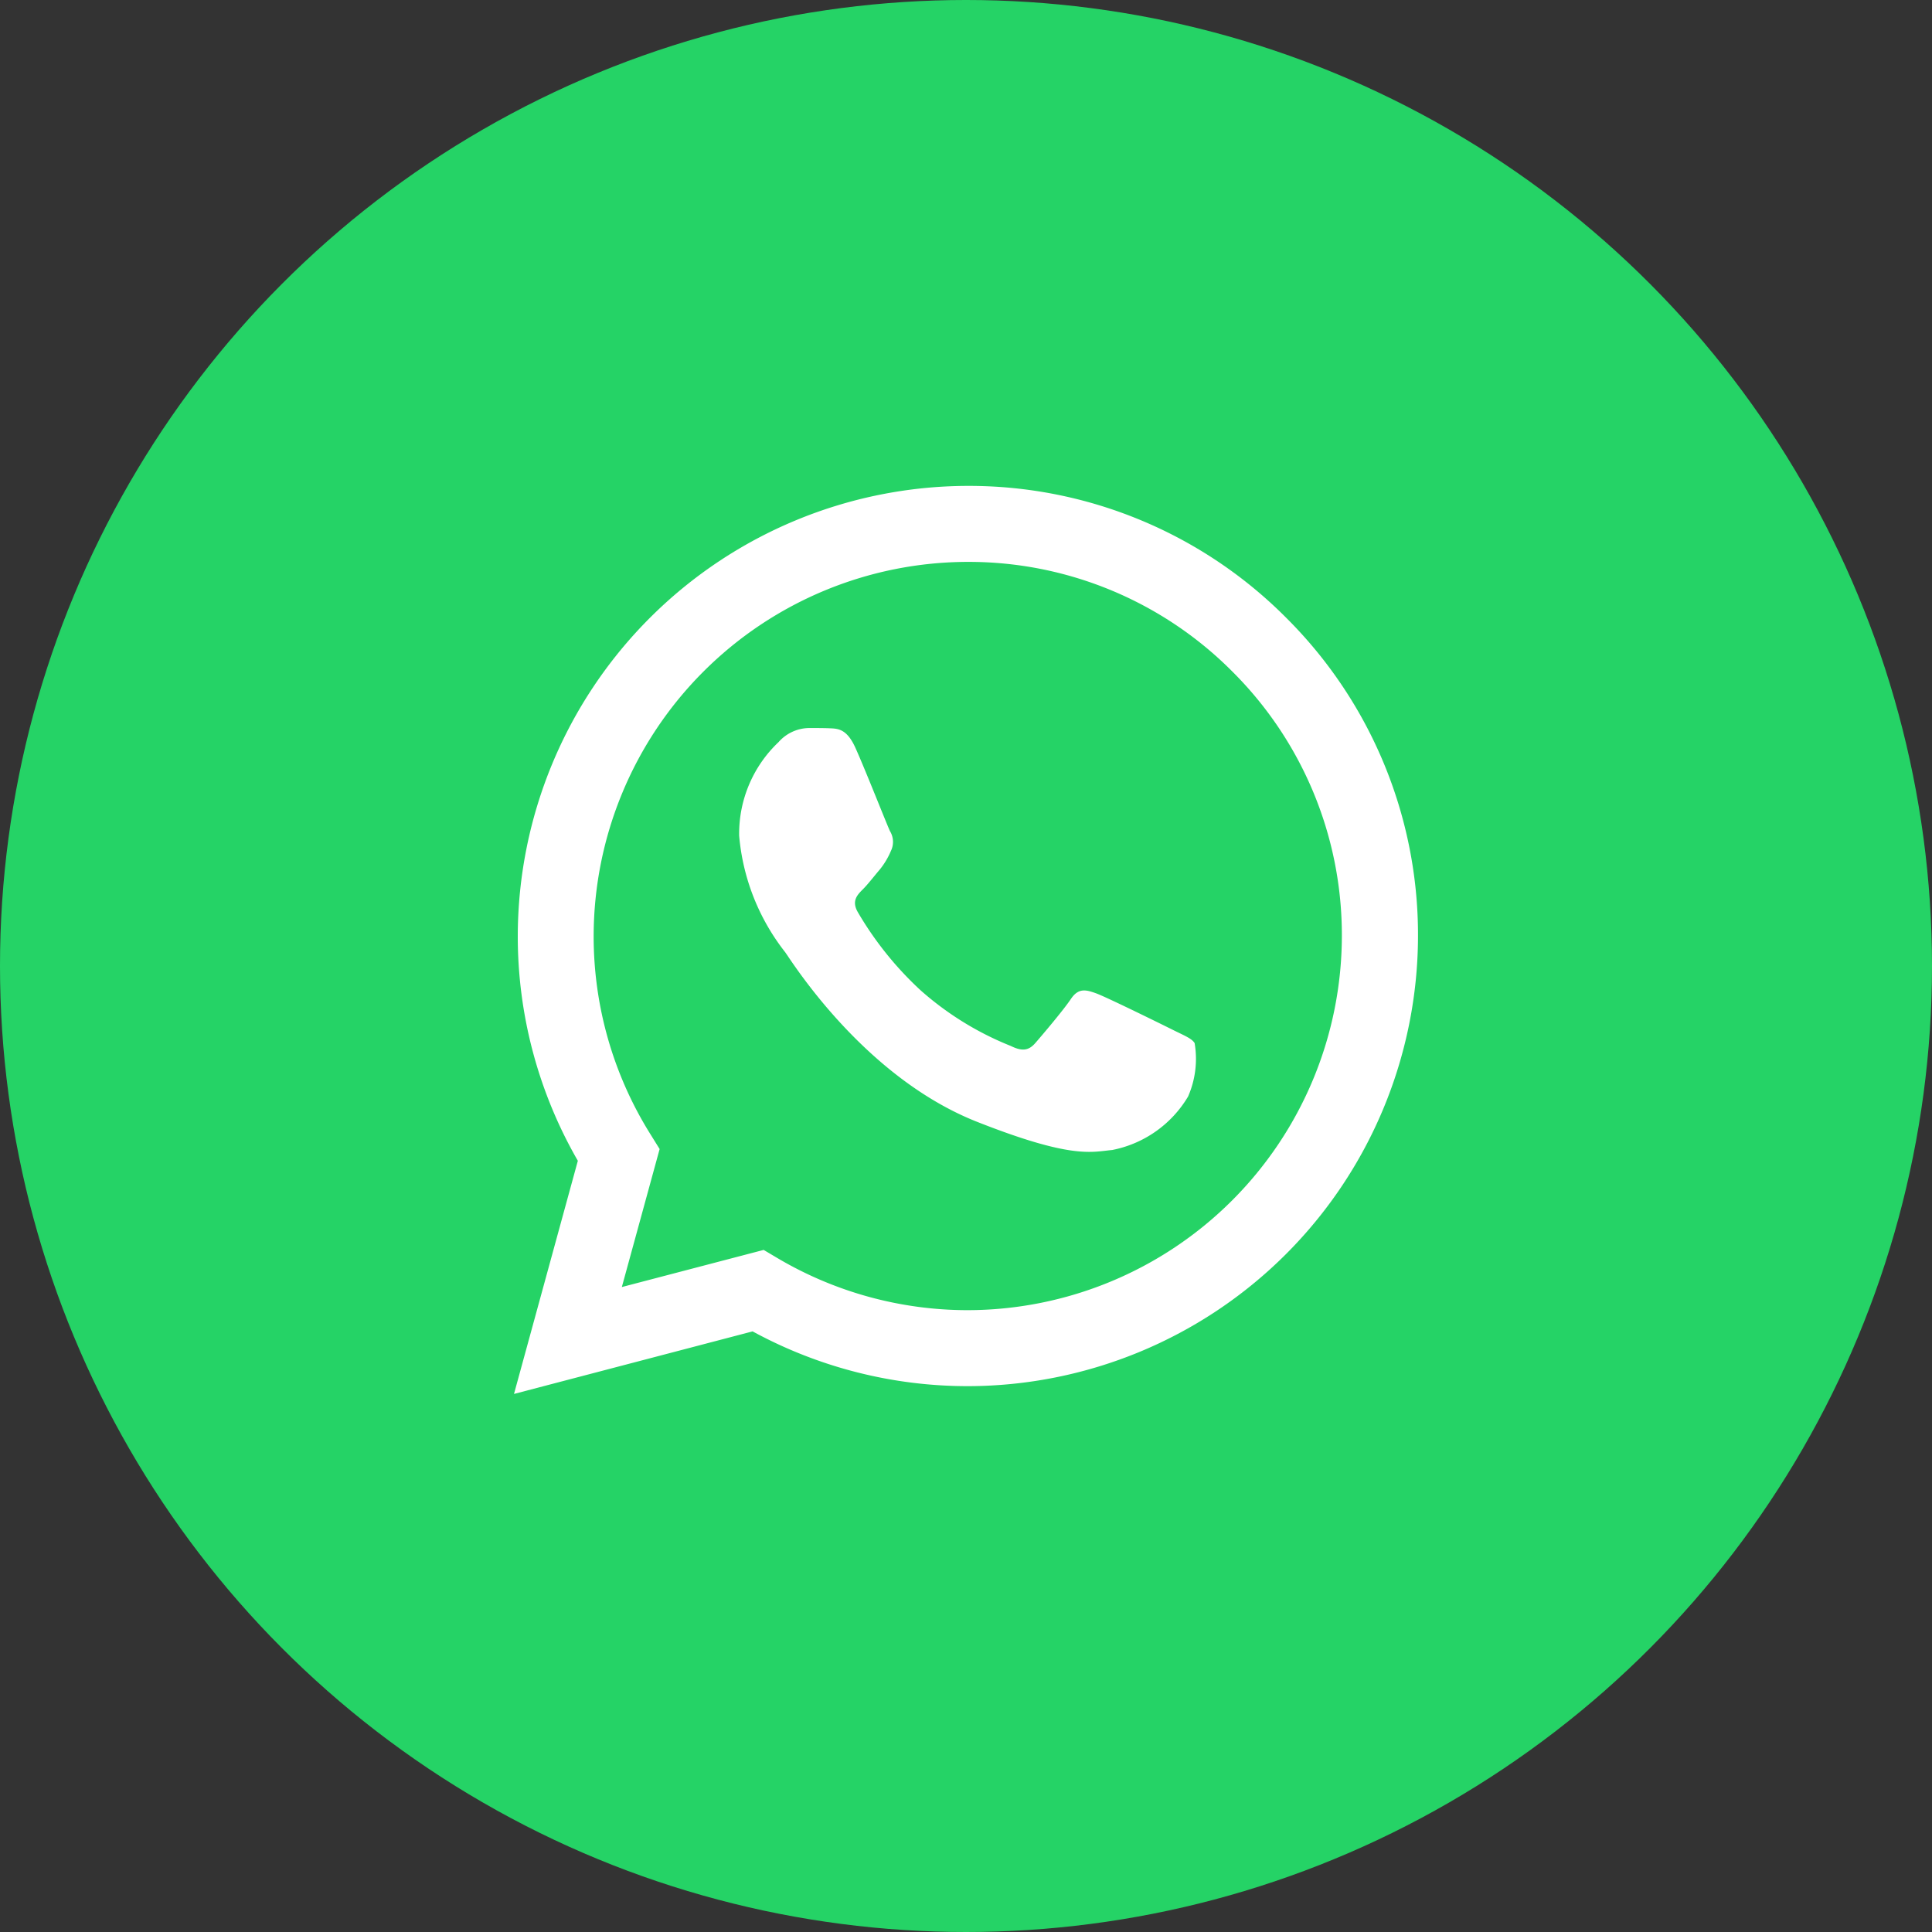 <svg id="Componente_9_1" data-name="Componente 9 – 1" xmlns="http://www.w3.org/2000/svg" width="66" height="66" viewBox="0 0 66 66">
  <rect x="0" y="0" width="66" height="66" fill="#333333" stroke="none"/>
  <circle id="Elipse_28" data-name="Elipse 28" cx="33" cy="33" r="33" fill="#25d366"/>
  <g id="Grupo_495" data-name="Grupo 495" transform="translate(-1854.888 -857)">
    <g id="Grupo_452" data-name="Grupo 452" transform="translate(1871.256 873.332)">
      <g id="Grupo_451" data-name="Grupo 451" transform="translate(1.191 0.267)">
        <path id="Caminho_554" data-name="Caminho 554" d="M-1106.828,164.39l2.181-7.965a15.344,15.344,0,0,1-2.052-7.685,15.4,15.4,0,0,1,15.376-15.37,15.28,15.28,0,0,1,10.877,4.508,15.278,15.278,0,0,1,4.5,10.875,15.4,15.4,0,0,1-15.376,15.371h-.007a15.366,15.366,0,0,1-7.348-1.871Zm8.529-4.92.467.277a12.766,12.766,0,0,0,6.5,1.781h.005a12.8,12.8,0,0,0,12.78-12.776,12.7,12.7,0,0,0-3.74-9.039,12.7,12.7,0,0,0-9.035-3.747,12.8,12.8,0,0,0-12.785,12.775,12.745,12.745,0,0,0,1.954,6.8l.3.483-1.291,4.714Z" transform="translate(1106.828 -133.37)" fill="#fff"/>
      </g>
    </g>
    <g id="Grupo_455" data-name="Grupo 455" transform="translate(1880.139 881.871)">
      <path id="Caminho_556" data-name="Caminho 556" d="M-998.519,246.243c-.288-.64-.591-.653-.865-.664-.224-.01-.48-.009-.736-.009a1.412,1.412,0,0,0-1.024.481,4.306,4.306,0,0,0-1.345,3.2,7.474,7.474,0,0,0,1.569,3.973c.192.256,2.658,4.259,6.563,5.8,3.245,1.28,3.906,1.025,4.61.961a3.881,3.881,0,0,0,2.593-1.826,3.209,3.209,0,0,0,.224-1.827c-.1-.16-.352-.256-.737-.448s-2.273-1.122-2.625-1.25-.608-.192-.865.192-.992,1.249-1.216,1.506-.448.289-.833.1a10.508,10.508,0,0,1-3.09-1.907,11.568,11.568,0,0,1-2.137-2.661c-.224-.384-.024-.592.169-.784.173-.172.384-.449.576-.673a2.628,2.628,0,0,0,.384-.641.707.707,0,0,0-.032-.673C-997.431,248.9-998.177,247-998.519,246.243Z" transform="translate(1002.489 -245.57)" fill="#fff" fill-rule="evenodd"/>
    </g>
  </g>
</svg>

